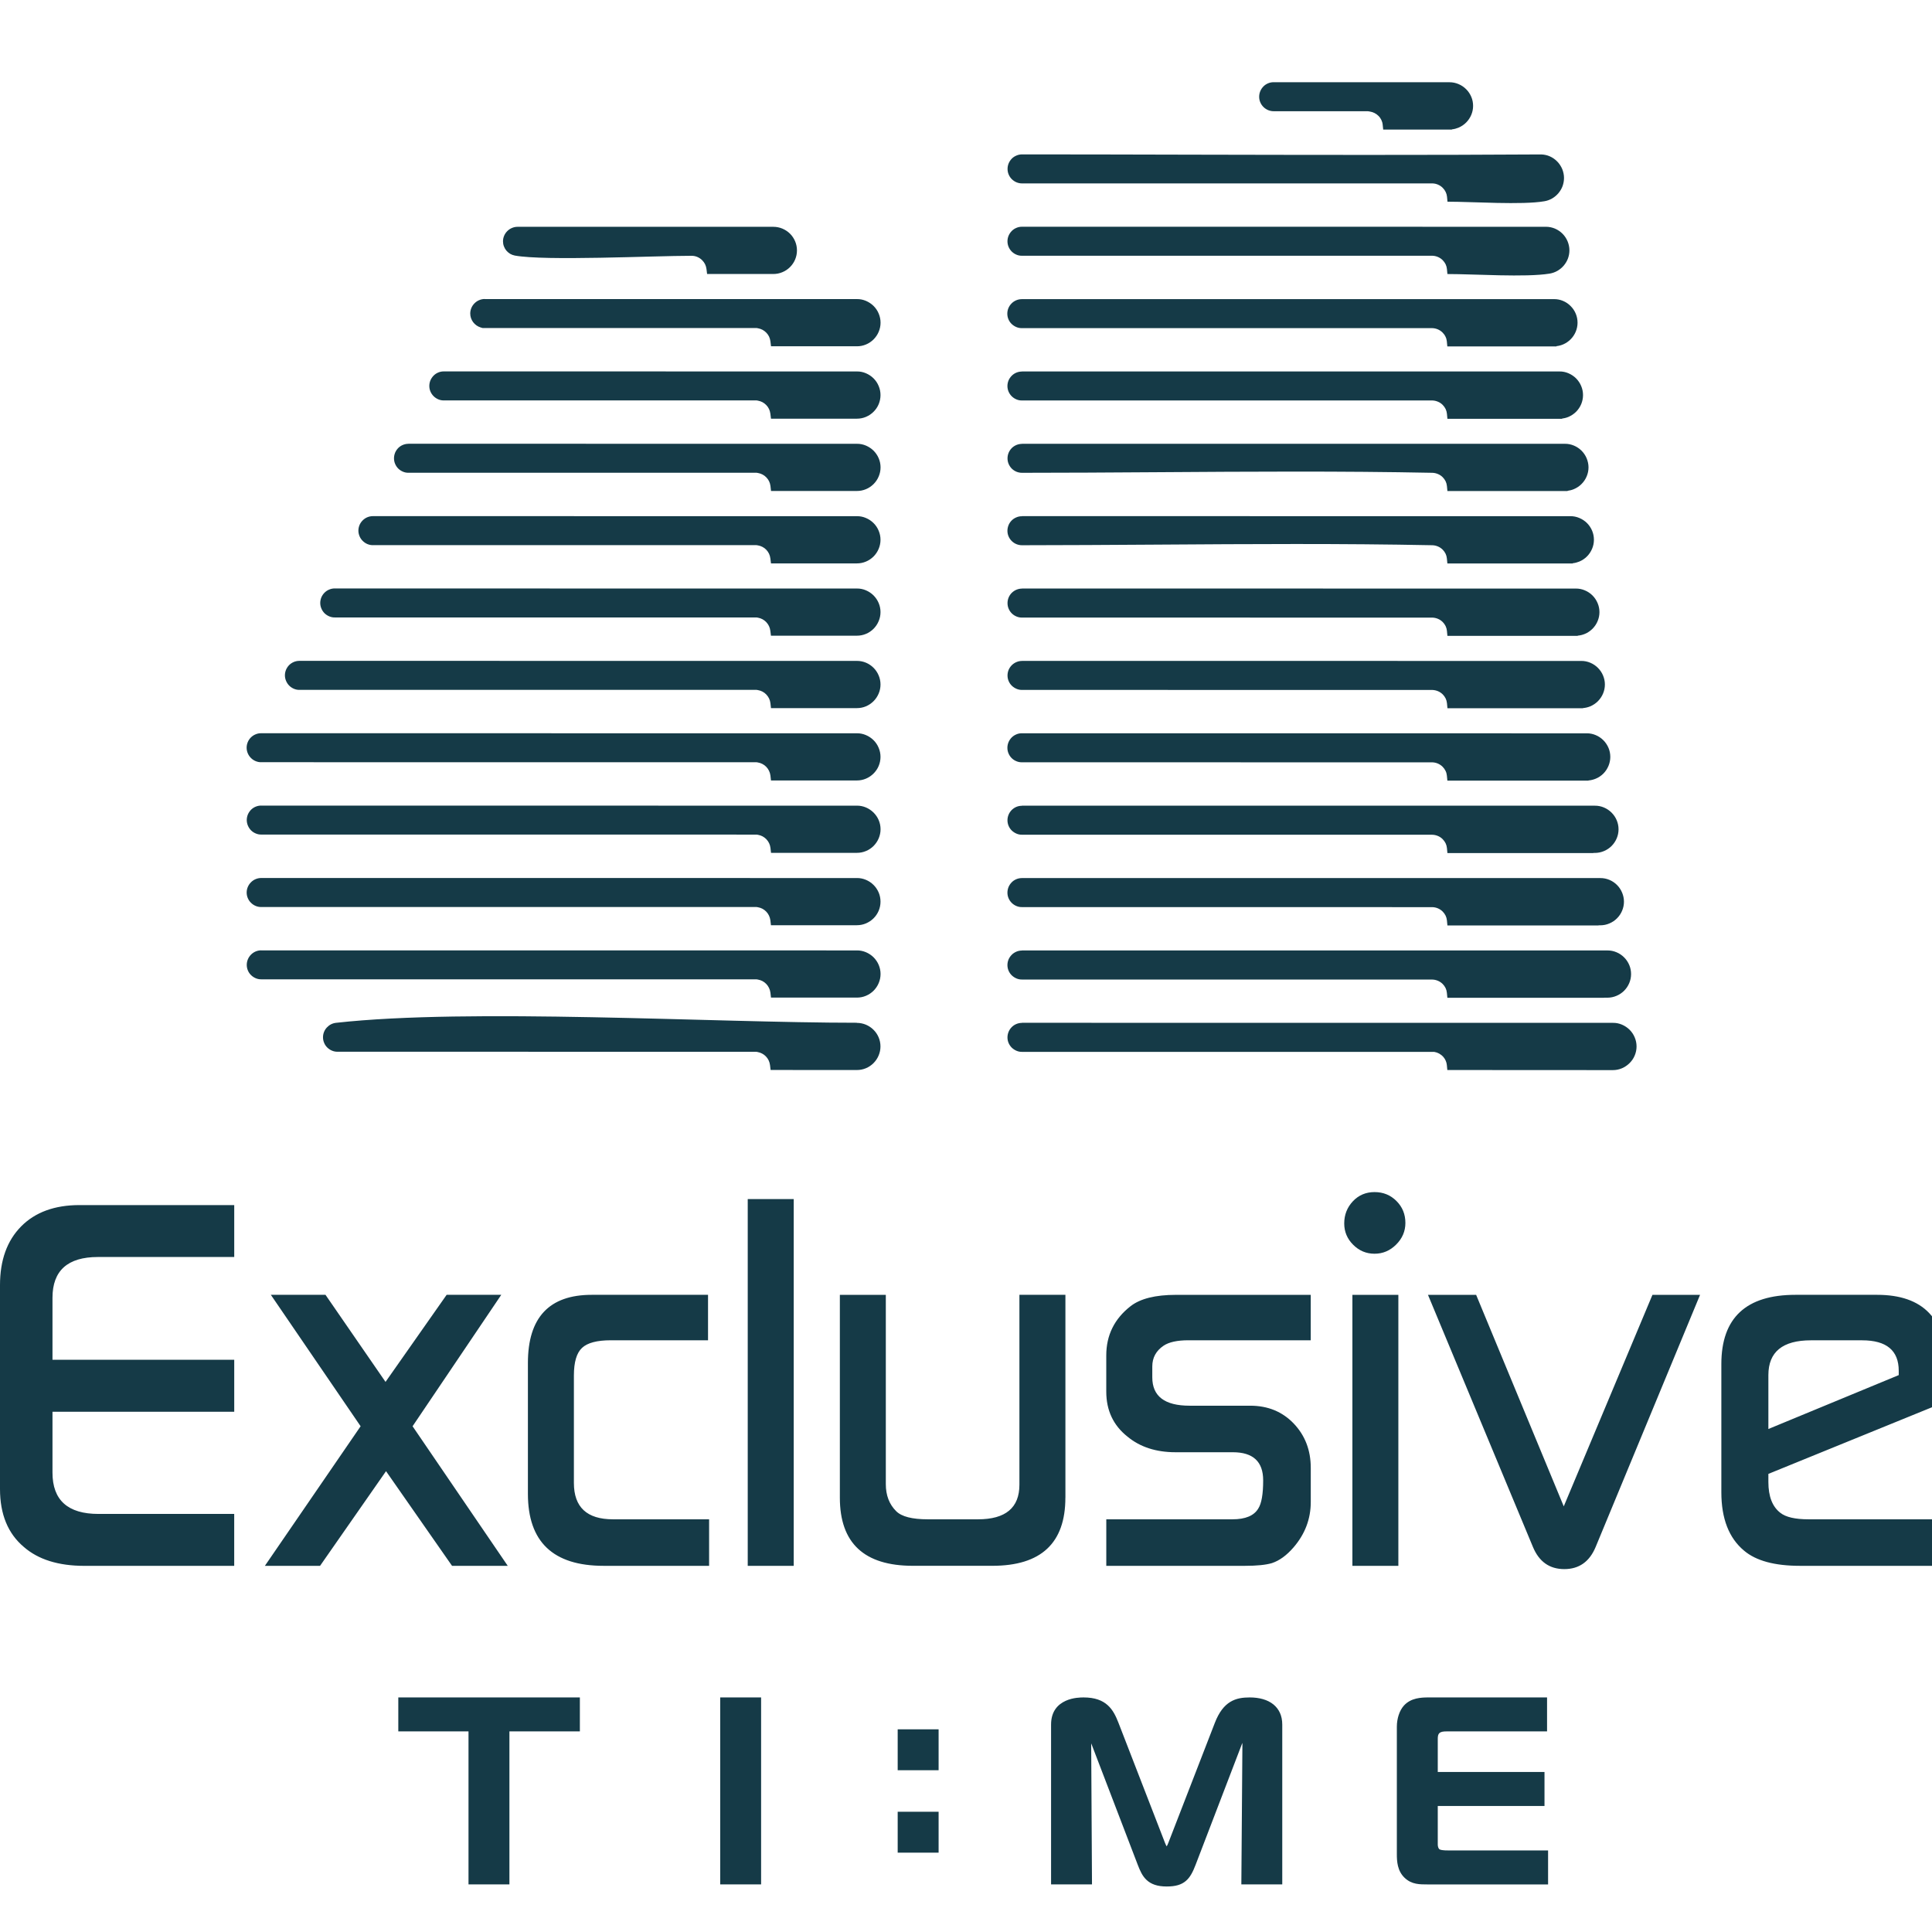 <?xml version="1.0" encoding="UTF-8"?>
<svg xmlns="http://www.w3.org/2000/svg" width="151" height="151" viewBox="0 0 151 151" fill="none">
  <g clip-path="url(#clip0)">
    <path fill-rule="evenodd" clip-rule="evenodd" d="M66.972 80.384C67.36 80.384 67.713 80.543 67.967 80.797C68.221 81.051 68.38 81.403 68.38 81.791C68.38 82.178 68.221 82.531 67.967 82.785C67.713 83.039 67.36 83.198 66.972 83.198H60.62C60.575 82.836 60.413 82.509 60.169 82.258C59.937 82.023 59.629 81.858 59.289 81.797V81.775L26.382 81.772C26.188 81.772 26.016 81.692 25.889 81.569C25.762 81.442 25.683 81.267 25.683 81.076C25.683 80.895 25.753 80.73 25.867 80.606C25.981 80.482 26.14 80.397 26.318 80.381H66.972V80.384ZM60.445 18.168H40.443C40.253 18.168 40.078 18.247 39.954 18.375C39.827 18.498 39.748 18.673 39.748 18.867C39.748 19.035 39.808 19.188 39.907 19.308C40.008 19.432 40.151 19.518 40.313 19.55L40.377 19.562H54.051C54.496 19.562 54.899 19.744 55.191 20.036C55.442 20.287 55.608 20.617 55.652 20.985H60.442C60.829 20.985 61.182 20.827 61.436 20.573C61.69 20.318 61.849 19.966 61.849 19.578C61.849 19.191 61.69 18.838 61.436 18.584C61.182 18.33 60.829 18.171 60.442 18.171L60.445 18.168ZM113.291 6.87H99.553C99.362 6.87 99.187 6.949 99.06 7.076C98.933 7.203 98.854 7.378 98.854 7.568C98.854 7.759 98.933 7.934 99.06 8.061C99.187 8.188 99.362 8.267 99.553 8.267H107.141V8.296C107.49 8.35 107.805 8.512 108.043 8.75C108.294 8.998 108.462 9.328 108.501 9.7H113.043V9.69H113.287C113.672 9.69 114.024 9.531 114.278 9.277C114.533 9.023 114.691 8.671 114.691 8.283C114.691 7.896 114.533 7.543 114.278 7.289C114.024 7.035 113.672 6.876 113.284 6.876L113.291 6.87ZM126.063 80.384L79.872 80.381C79.681 80.381 79.507 80.46 79.379 80.587C79.256 80.714 79.176 80.889 79.176 81.079C79.176 81.27 79.256 81.445 79.383 81.572C79.51 81.699 79.684 81.778 79.875 81.778L112.141 81.781C112.538 81.839 112.89 82.039 113.141 82.328C113.348 82.566 113.484 82.868 113.516 83.195C117.699 83.195 121.883 83.201 126.066 83.198C126.45 83.198 126.803 83.039 127.057 82.785C127.311 82.531 127.473 82.178 127.473 81.791C127.473 81.403 127.314 81.051 127.06 80.797C126.806 80.543 126.453 80.384 126.066 80.384H126.063ZM125.637 74.73L79.872 74.727C79.681 74.727 79.507 74.806 79.379 74.933C79.252 75.06 79.173 75.235 79.173 75.425C79.173 75.616 79.252 75.791 79.379 75.918C79.507 76.045 79.681 76.124 79.872 76.124L111.953 76.127C112.385 76.137 112.779 76.318 113.065 76.604C113.316 76.855 113.484 77.188 113.519 77.56H124.891V77.55H125.634C126.021 77.55 126.371 77.392 126.628 77.138C126.882 76.883 127.041 76.531 127.041 76.143C127.041 75.756 126.882 75.403 126.628 75.149C126.374 74.895 126.021 74.736 125.634 74.736L125.637 74.73ZM125.078 69.076L79.872 69.073C79.681 69.073 79.507 69.152 79.379 69.279C79.252 69.406 79.173 69.581 79.173 69.772C79.173 69.962 79.252 70.137 79.379 70.264C79.503 70.391 79.678 70.467 79.872 70.467L111.953 70.47C112.385 70.48 112.779 70.661 113.065 70.944C113.316 71.195 113.484 71.528 113.519 71.9H124.481V71.89H125.075C125.459 71.89 125.812 71.731 126.066 71.477C126.32 71.223 126.482 70.871 126.482 70.486C126.482 70.099 126.323 69.746 126.066 69.492C125.812 69.238 125.459 69.079 125.075 69.079L125.078 69.076ZM124.652 63.419L79.872 63.416C79.681 63.416 79.507 63.495 79.379 63.622C79.252 63.749 79.173 63.924 79.173 64.114C79.173 64.305 79.252 64.48 79.379 64.607C79.507 64.734 79.681 64.813 79.872 64.813L111.953 64.816C112.385 64.826 112.779 65.007 113.065 65.29C113.316 65.541 113.484 65.874 113.519 66.246H124.074V66.236H124.652C125.04 66.236 125.393 66.077 125.647 65.823C125.901 65.569 126.06 65.217 126.06 64.829C126.06 64.442 125.901 64.089 125.647 63.835C125.393 63.581 125.04 63.422 124.652 63.422V63.419ZM124.014 57.762L79.872 57.758C79.681 57.758 79.507 57.838 79.379 57.965C79.252 58.092 79.173 58.267 79.173 58.457C79.173 58.651 79.252 58.822 79.379 58.95C79.507 59.077 79.681 59.156 79.872 59.156L111.953 59.159C112.385 59.169 112.779 59.35 113.065 59.633C113.316 59.883 113.484 60.217 113.519 60.589H123.665V60.579H124.011C124.395 60.579 124.748 60.42 125.002 60.166C125.256 59.912 125.418 59.559 125.418 59.172C125.418 58.784 125.259 58.432 125.005 58.178C124.751 57.924 124.398 57.765 124.011 57.765L124.014 57.762ZM123.588 52.105L79.875 52.101C79.684 52.101 79.51 52.181 79.383 52.308C79.256 52.435 79.176 52.609 79.176 52.8C79.176 52.991 79.256 53.165 79.383 53.292C79.51 53.419 79.684 53.499 79.875 53.499L111.956 53.502C112.388 53.515 112.782 53.693 113.068 53.978C113.319 54.23 113.487 54.563 113.522 54.931H123.261V54.922H123.588C123.976 54.922 124.328 54.763 124.583 54.509C124.837 54.255 124.999 53.902 124.999 53.515C124.999 53.127 124.84 52.778 124.583 52.521C124.328 52.267 123.976 52.108 123.588 52.108V52.105ZM123.163 46.447L79.875 46.444C79.684 46.444 79.51 46.524 79.383 46.651C79.256 46.778 79.176 46.952 79.176 47.143C79.176 47.334 79.256 47.508 79.383 47.635C79.51 47.762 79.684 47.842 79.875 47.842L111.956 47.845C112.388 47.855 112.782 48.035 113.068 48.318C113.319 48.569 113.487 48.903 113.522 49.271H122.851V49.262H123.163C123.55 49.262 123.903 49.103 124.157 48.849C124.411 48.595 124.57 48.242 124.57 47.855C124.57 47.467 124.411 47.114 124.157 46.86C123.903 46.606 123.55 46.447 123.163 46.447V46.447ZM122.737 40.79H79.875C79.684 40.79 79.51 40.87 79.383 40.997C79.256 41.124 79.176 41.298 79.176 41.489C79.176 41.68 79.256 41.854 79.383 41.981C79.51 42.105 79.684 42.185 79.875 42.185C90.51 42.185 101.347 41.975 111.956 42.188C112.388 42.197 112.782 42.378 113.068 42.661C113.319 42.912 113.487 43.246 113.522 43.614H122.445V43.605H122.737C123.121 43.605 123.474 43.446 123.728 43.192C123.982 42.937 124.144 42.585 124.144 42.197C124.144 41.81 123.985 41.457 123.731 41.203C123.477 40.949 123.125 40.79 122.737 40.79V40.79ZM122.311 35.133H79.875C79.684 35.133 79.51 35.212 79.383 35.34C79.256 35.467 79.176 35.641 79.176 35.832C79.176 36.023 79.256 36.197 79.383 36.324C79.51 36.451 79.684 36.531 79.875 36.531C90.51 36.531 101.347 36.321 111.956 36.534C112.388 36.543 112.782 36.724 113.068 37.007C113.319 37.258 113.487 37.592 113.522 37.963H122.035V37.954H122.308C122.696 37.954 123.048 37.795 123.302 37.541C123.557 37.287 123.715 36.934 123.715 36.547C123.715 36.159 123.557 35.806 123.302 35.552C123.048 35.298 122.696 35.139 122.308 35.139L122.311 35.133ZM121.886 29.476H79.875C79.684 29.476 79.51 29.555 79.383 29.679C79.256 29.806 79.176 29.981 79.176 30.172C79.176 30.362 79.256 30.537 79.383 30.664C79.507 30.791 79.681 30.87 79.875 30.87H111.956C112.388 30.88 112.782 31.061 113.068 31.347C113.319 31.598 113.487 31.931 113.522 32.303H121.629V32.297L121.892 32.293C122.277 32.293 122.626 32.131 122.88 31.877C123.134 31.623 123.29 31.271 123.29 30.886C123.29 30.499 123.131 30.146 122.877 29.892C122.623 29.638 122.27 29.479 121.886 29.479V29.476ZM121.46 23.819H79.875C79.684 23.819 79.51 23.898 79.383 24.025C79.256 24.152 79.176 24.324 79.176 24.518C79.176 24.708 79.256 24.883 79.383 25.01C79.51 25.137 79.684 25.216 79.875 25.216H111.956C112.388 25.226 112.782 25.407 113.068 25.69C113.319 25.941 113.487 26.274 113.522 26.646H121.222V26.643L121.482 26.636C121.864 26.63 122.21 26.468 122.461 26.214C122.712 25.96 122.864 25.61 122.864 25.229C122.864 24.842 122.705 24.489 122.451 24.235C122.197 23.981 121.845 23.822 121.457 23.822L121.46 23.819ZM121.819 18.581C121.568 18.327 121.222 18.165 120.838 18.162H79.875C79.684 18.162 79.51 18.241 79.383 18.365C79.256 18.492 79.176 18.667 79.176 18.857C79.176 19.048 79.256 19.223 79.383 19.35C79.51 19.477 79.684 19.556 79.875 19.556H111.956C112.388 19.566 112.782 19.747 113.068 20.029C113.319 20.28 113.487 20.614 113.522 20.985H120.876L121.038 20.96C121.374 20.906 121.673 20.731 121.889 20.48C122.099 20.236 122.226 19.915 122.226 19.569C122.226 19.184 122.07 18.835 121.819 18.581V18.581ZM121.397 12.93C121.149 12.676 120.806 12.514 120.431 12.505C106.922 12.594 93.387 12.505 79.875 12.505C79.684 12.505 79.51 12.581 79.383 12.708C79.256 12.835 79.176 13.01 79.176 13.2C79.176 13.391 79.256 13.565 79.383 13.693C79.51 13.816 79.684 13.899 79.875 13.899H111.956C112.388 13.912 112.782 14.089 113.068 14.375C113.319 14.626 113.487 14.96 113.522 15.332H120.46L120.628 15.303C120.962 15.246 121.257 15.071 121.47 14.82C121.676 14.575 121.803 14.258 121.803 13.915C121.803 13.534 121.648 13.188 121.4 12.933L121.397 12.93ZM66.976 74.72L20.419 74.717C20.229 74.717 20.054 74.796 19.927 74.924C19.8 75.047 19.721 75.222 19.721 75.416C19.721 75.606 19.8 75.781 19.924 75.908C20.051 76.035 20.226 76.115 20.416 76.115L59.321 76.118V76.14C59.664 76.197 59.969 76.366 60.197 76.601C60.439 76.849 60.604 77.176 60.645 77.538H66.972C67.36 77.538 67.713 77.379 67.967 77.125C68.221 76.871 68.38 76.518 68.38 76.131C68.38 75.743 68.221 75.391 67.967 75.136C67.713 74.882 67.36 74.724 66.972 74.724L66.976 74.72ZM66.976 69.063L20.419 69.06C20.226 69.06 20.054 69.139 19.927 69.266C19.8 69.394 19.721 69.568 19.721 69.759C19.721 69.949 19.8 70.124 19.927 70.251C20.054 70.378 20.226 70.454 20.419 70.454H59.324V70.48C59.667 70.537 59.972 70.705 60.2 70.94C60.442 71.188 60.607 71.512 60.648 71.877H66.976C67.363 71.877 67.716 71.719 67.97 71.465C68.224 71.21 68.383 70.858 68.383 70.47C68.383 70.083 68.224 69.73 67.97 69.476C67.716 69.222 67.363 69.063 66.976 69.063V69.063ZM66.976 63.406L20.419 63.403C20.229 63.403 20.054 63.482 19.927 63.609C19.8 63.733 19.721 63.911 19.721 64.102C19.721 64.292 19.8 64.467 19.927 64.594C20.054 64.721 20.226 64.797 20.419 64.797L59.324 64.8V64.823C59.667 64.883 59.972 65.048 60.2 65.283C60.442 65.531 60.607 65.858 60.648 66.22H66.976C67.363 66.22 67.716 66.061 67.97 65.807C68.224 65.553 68.383 65.201 68.383 64.813C68.383 64.426 68.224 64.073 67.97 63.819C67.716 63.565 67.363 63.406 66.976 63.406V63.406ZM66.976 57.749L20.419 57.746C20.229 57.746 20.054 57.825 19.927 57.952C19.8 58.079 19.721 58.254 19.721 58.444C19.721 58.638 19.8 58.81 19.927 58.937C20.054 59.064 20.226 59.14 20.419 59.14L59.324 59.143V59.166C59.667 59.226 59.972 59.391 60.2 59.626C60.442 59.874 60.607 60.198 60.648 60.563H66.976C67.363 60.563 67.716 60.404 67.97 60.15C68.224 59.896 68.383 59.544 68.383 59.156C68.383 58.769 68.224 58.416 67.97 58.162C67.713 57.908 67.363 57.749 66.976 57.749V57.749ZM66.976 52.092L23.402 52.089C23.212 52.089 23.037 52.168 22.91 52.295C22.783 52.422 22.703 52.597 22.703 52.787C22.703 52.978 22.783 53.153 22.91 53.28C23.037 53.407 23.208 53.486 23.402 53.486H59.324V53.512C59.667 53.569 59.972 53.737 60.2 53.972C60.442 54.22 60.607 54.547 60.648 54.909H66.976C67.363 54.909 67.716 54.75 67.97 54.496C68.224 54.242 68.383 53.89 68.383 53.502C68.383 53.115 68.224 52.762 67.97 52.508C67.716 52.254 67.363 52.095 66.976 52.095V52.092ZM66.976 46.435L26.172 46.431C25.981 46.431 25.807 46.511 25.68 46.638C25.552 46.762 25.473 46.937 25.473 47.13C25.473 47.321 25.552 47.495 25.676 47.623C25.803 47.75 25.978 47.829 26.169 47.829H59.321V47.855C59.664 47.912 59.969 48.08 60.197 48.315C60.439 48.563 60.604 48.89 60.645 49.252H66.972C67.36 49.252 67.713 49.093 67.967 48.839C68.221 48.585 68.38 48.233 68.38 47.845C68.38 47.457 68.221 47.105 67.967 46.851C67.713 46.597 67.36 46.438 66.972 46.438L66.976 46.435ZM66.976 40.778L29.155 40.774C28.964 40.774 28.789 40.854 28.662 40.981C28.535 41.108 28.456 41.282 28.456 41.473C28.456 41.664 28.535 41.838 28.662 41.965C28.786 42.093 28.961 42.169 29.155 42.169H59.324V42.194C59.667 42.251 59.972 42.42 60.2 42.655C60.442 42.903 60.607 43.23 60.648 43.592H66.976C67.363 43.592 67.716 43.433 67.97 43.179C68.224 42.925 68.383 42.572 68.383 42.185C68.383 41.797 68.224 41.444 67.97 41.19C67.713 40.936 67.363 40.778 66.976 40.778V40.778ZM66.976 35.12L31.924 35.117C31.734 35.12 31.559 35.197 31.432 35.324C31.305 35.451 31.229 35.622 31.229 35.816C31.229 36.007 31.308 36.181 31.432 36.308C31.559 36.435 31.731 36.515 31.924 36.515H59.324V36.54C59.664 36.601 59.969 36.766 60.2 37.001C60.442 37.248 60.607 37.576 60.648 37.938H66.976C67.363 37.938 67.716 37.779 67.97 37.525C68.224 37.271 68.383 36.918 68.383 36.531C68.383 36.143 68.224 35.791 67.97 35.536C67.716 35.282 67.363 35.123 66.976 35.123V35.12ZM66.976 29.463H34.694C34.504 29.463 34.329 29.543 34.202 29.666C34.075 29.794 33.995 29.968 33.995 30.159C33.995 30.349 34.075 30.524 34.202 30.651C34.329 30.778 34.504 30.858 34.694 30.858H59.324V30.883C59.667 30.943 59.972 31.109 60.2 31.344C60.442 31.591 60.607 31.919 60.648 32.281H66.976C67.363 32.281 67.716 32.122 67.97 31.868C68.224 31.614 68.383 31.261 68.383 30.873C68.383 30.486 68.224 30.133 67.97 29.879C67.716 29.625 67.363 29.466 66.976 29.466V29.463ZM66.976 23.806H37.89C37.699 23.806 37.524 23.886 37.397 24.013C37.27 24.136 37.191 24.311 37.191 24.505C37.191 24.66 37.242 24.803 37.327 24.918C37.416 25.038 37.543 25.128 37.686 25.172L37.782 25.201H59.321V25.226C59.664 25.283 59.969 25.451 60.197 25.686C60.439 25.934 60.604 26.261 60.645 26.623H66.972C67.36 26.623 67.713 26.465 67.967 26.211C68.221 25.956 68.38 25.604 68.38 25.216C68.38 24.829 68.221 24.476 67.967 24.222C67.713 23.968 67.36 23.809 66.972 23.809L66.976 23.806Z" fill="#153A47"></path>
    <path d="M66.973 79.946C67.221 79.946 67.459 79.997 67.675 80.086C67.9 80.181 68.104 80.317 68.272 80.486C68.609 80.819 68.815 81.283 68.815 81.788C68.815 82.036 68.764 82.274 68.672 82.493C68.58 82.716 68.44 82.922 68.272 83.09C68.104 83.259 67.9 83.398 67.675 83.491C67.456 83.583 67.218 83.63 66.97 83.63L60.229 83.627L60.182 83.243C60.166 83.113 60.128 82.989 60.077 82.878C60.02 82.76 59.947 82.652 59.855 82.56C59.769 82.471 59.667 82.398 59.559 82.341C59.454 82.287 59.337 82.246 59.213 82.223L59.111 82.204L26.379 82.201C26.226 82.204 26.08 82.172 25.944 82.115C25.807 82.058 25.68 81.972 25.575 81.868C25.47 81.763 25.384 81.639 25.331 81.499C25.273 81.366 25.245 81.219 25.245 81.067C25.245 80.924 25.273 80.784 25.324 80.657C25.375 80.527 25.451 80.406 25.547 80.305C25.642 80.203 25.753 80.117 25.877 80.054C26.001 79.993 26.137 79.952 26.28 79.939C36.708 78.78 55.63 79.936 66.976 79.936L66.973 79.946ZM67.341 80.892C67.227 80.845 67.103 80.819 66.973 80.819L26.344 80.816L26.271 80.838C26.239 80.854 26.214 80.873 26.195 80.896C26.172 80.921 26.153 80.95 26.144 80.978C26.134 81.007 26.128 81.038 26.128 81.07C26.128 81.105 26.134 81.14 26.147 81.169C26.16 81.201 26.182 81.232 26.204 81.254C26.226 81.277 26.255 81.296 26.287 81.312C26.315 81.324 26.35 81.331 26.385 81.331L59.731 81.334V81.461C59.813 81.493 59.893 81.528 59.969 81.566C60.16 81.667 60.334 81.794 60.484 81.947C60.639 82.106 60.769 82.29 60.868 82.496C60.909 82.579 60.944 82.665 60.973 82.754H66.976C67.106 82.751 67.233 82.725 67.345 82.681C67.462 82.633 67.57 82.56 67.659 82.468C67.748 82.379 67.821 82.271 67.872 82.153C67.919 82.039 67.945 81.915 67.945 81.785C67.945 81.518 67.834 81.277 67.659 81.099C67.57 81.01 67.462 80.937 67.345 80.886L67.341 80.892ZM60.446 18.604H40.444C40.409 18.604 40.377 18.61 40.349 18.623C40.317 18.635 40.288 18.654 40.266 18.68L40.263 18.683C40.24 18.705 40.221 18.734 40.209 18.765C40.196 18.797 40.19 18.829 40.19 18.864C40.19 18.896 40.196 18.927 40.202 18.95C40.212 18.978 40.228 19.007 40.25 19.029C40.269 19.051 40.291 19.07 40.317 19.086C40.342 19.102 40.371 19.112 40.399 19.118L54.058 19.121C54.334 19.121 54.598 19.178 54.842 19.277C55.093 19.382 55.322 19.534 55.509 19.722C55.668 19.88 55.805 20.071 55.903 20.274C55.944 20.36 55.98 20.449 56.011 20.541H60.452C60.582 20.541 60.709 20.516 60.82 20.468C60.938 20.42 61.046 20.347 61.135 20.255C61.309 20.081 61.421 19.836 61.421 19.569C61.421 19.439 61.395 19.312 61.347 19.201C61.3 19.083 61.227 18.975 61.135 18.886C61.043 18.794 60.938 18.721 60.817 18.673C60.706 18.626 60.579 18.6 60.449 18.6L60.446 18.604ZM40.444 17.727H60.446C60.693 17.727 60.931 17.778 61.147 17.867C61.373 17.962 61.579 18.099 61.748 18.267C61.916 18.435 62.053 18.639 62.148 18.867C62.24 19.086 62.288 19.325 62.288 19.572C62.288 20.081 62.081 20.541 61.745 20.875C61.576 21.043 61.373 21.183 61.144 21.275C60.925 21.367 60.687 21.415 60.442 21.415H55.265L55.217 21.027C55.201 20.897 55.163 20.77 55.109 20.655C55.052 20.538 54.972 20.43 54.88 20.338C54.772 20.23 54.642 20.141 54.499 20.081C54.363 20.023 54.21 19.992 54.051 19.992C51.056 19.992 42.594 20.408 40.234 19.973C40.101 19.947 39.977 19.899 39.869 19.836C39.755 19.766 39.656 19.68 39.573 19.582L39.57 19.579C39.491 19.48 39.424 19.366 39.38 19.242C39.335 19.121 39.313 18.991 39.313 18.861C39.313 18.705 39.345 18.559 39.402 18.426C39.459 18.289 39.545 18.165 39.65 18.06C39.755 17.956 39.878 17.873 40.015 17.816C40.148 17.759 40.294 17.727 40.447 17.727H40.444ZM113.291 7.305H99.553C99.518 7.305 99.483 7.311 99.455 7.324C99.423 7.337 99.394 7.356 99.369 7.381C99.343 7.404 99.324 7.435 99.312 7.467C99.299 7.496 99.293 7.527 99.293 7.562C99.293 7.597 99.299 7.632 99.312 7.661C99.324 7.693 99.343 7.721 99.369 7.747C99.391 7.772 99.423 7.791 99.455 7.807C99.483 7.817 99.518 7.826 99.553 7.826H107.58V7.953C107.666 7.982 107.748 8.017 107.824 8.058C108.018 8.156 108.196 8.283 108.352 8.436C108.514 8.598 108.65 8.785 108.749 8.992C108.79 9.078 108.825 9.163 108.853 9.255H112.605V9.246H113.288C113.418 9.246 113.542 9.221 113.656 9.173C113.774 9.122 113.885 9.049 113.974 8.96C114.063 8.871 114.136 8.763 114.187 8.642C114.234 8.531 114.26 8.404 114.26 8.274C114.26 8.144 114.234 8.017 114.187 7.905C114.139 7.788 114.066 7.68 113.974 7.591C113.885 7.502 113.777 7.429 113.656 7.378C113.545 7.331 113.418 7.305 113.288 7.305H113.291ZM99.553 6.428H113.291C113.539 6.428 113.777 6.479 113.993 6.571C114.218 6.664 114.422 6.803 114.59 6.972C114.762 7.14 114.898 7.346 114.993 7.572C115.086 7.791 115.133 8.029 115.133 8.277C115.133 8.525 115.082 8.763 114.99 8.979C114.898 9.201 114.758 9.408 114.59 9.576C114.419 9.748 114.215 9.884 113.99 9.98C113.828 10.046 113.659 10.091 113.478 10.11V10.129H108.107L108.066 9.735C108.053 9.605 108.015 9.481 107.961 9.37C107.904 9.252 107.828 9.144 107.732 9.052C107.646 8.966 107.542 8.89 107.427 8.833C107.319 8.779 107.199 8.738 107.072 8.719L106.913 8.693H99.547C99.394 8.693 99.248 8.661 99.115 8.607C98.975 8.547 98.851 8.465 98.746 8.36C98.641 8.255 98.556 8.131 98.499 7.991C98.441 7.858 98.413 7.712 98.413 7.559C98.413 7.407 98.445 7.261 98.499 7.127C98.556 6.991 98.641 6.864 98.743 6.759C98.845 6.654 98.972 6.568 99.112 6.511C99.245 6.454 99.391 6.425 99.543 6.425L99.553 6.428ZM126.063 80.816L79.872 80.813C79.84 80.813 79.805 80.823 79.774 80.835C79.742 80.848 79.713 80.867 79.688 80.892C79.666 80.915 79.644 80.943 79.631 80.978C79.618 81.007 79.612 81.038 79.612 81.077C79.612 81.112 79.618 81.147 79.631 81.175C79.644 81.207 79.666 81.239 79.688 81.261C79.713 81.283 79.742 81.305 79.774 81.318C79.802 81.328 79.837 81.337 79.872 81.337C87.848 81.337 105.35 80.349 112.201 81.347C112.449 81.382 112.684 81.464 112.897 81.579C113.116 81.696 113.31 81.855 113.472 82.039C113.605 82.192 113.717 82.369 113.799 82.56C113.828 82.624 113.853 82.69 113.872 82.757L126.066 82.76C126.197 82.757 126.32 82.731 126.435 82.684C126.552 82.636 126.66 82.563 126.749 82.471C126.841 82.382 126.914 82.274 126.962 82.157C127.01 82.045 127.035 81.918 127.035 81.788C127.035 81.658 127.01 81.531 126.962 81.42C126.914 81.302 126.841 81.194 126.749 81.105C126.657 81.013 126.552 80.94 126.435 80.892C126.324 80.845 126.197 80.819 126.066 80.819L126.063 80.816ZM79.872 79.939L126.063 79.943C126.311 79.939 126.549 79.99 126.765 80.082C126.991 80.178 127.194 80.314 127.365 80.483C127.534 80.651 127.674 80.857 127.766 81.083C127.858 81.302 127.909 81.54 127.909 81.788C127.909 82.036 127.858 82.274 127.766 82.493C127.674 82.719 127.534 82.922 127.362 83.09C127.194 83.259 126.991 83.398 126.765 83.494C126.549 83.586 126.311 83.637 126.063 83.637L113.119 83.63L113.081 83.237C113.072 83.125 113.04 83.014 112.995 82.906C112.951 82.798 112.888 82.7 112.811 82.611C112.719 82.506 112.605 82.414 112.481 82.344C112.367 82.281 112.236 82.236 112.103 82.214L79.875 82.211C79.723 82.214 79.577 82.182 79.443 82.125C79.304 82.064 79.18 81.982 79.075 81.88C78.97 81.775 78.884 81.648 78.827 81.512C78.77 81.378 78.741 81.232 78.741 81.08C78.741 80.93 78.773 80.784 78.827 80.648C78.884 80.508 78.967 80.384 79.072 80.279C79.173 80.174 79.3 80.089 79.44 80.032C79.57 79.978 79.716 79.946 79.875 79.946L79.872 79.939ZM125.637 75.159L79.875 75.156C79.844 75.156 79.809 75.165 79.777 75.178C79.745 75.191 79.716 75.21 79.694 75.232L79.691 75.235C79.669 75.257 79.647 75.286 79.634 75.318C79.621 75.346 79.615 75.381 79.615 75.416C79.615 75.451 79.621 75.486 79.634 75.515C79.647 75.546 79.666 75.575 79.691 75.597C79.717 75.623 79.745 75.642 79.777 75.654C79.805 75.664 79.84 75.674 79.875 75.674L111.966 75.68C112.236 75.686 112.497 75.743 112.732 75.845C112.976 75.95 113.199 76.099 113.38 76.283C113.542 76.449 113.678 76.639 113.777 76.846C113.815 76.931 113.85 77.02 113.879 77.109H124.421V77.1H125.644C125.774 77.1 125.901 77.074 126.012 77.027C126.13 76.979 126.238 76.906 126.327 76.814C126.501 76.639 126.613 76.395 126.613 76.131C126.613 76.001 126.587 75.874 126.54 75.763C126.489 75.642 126.416 75.534 126.327 75.445C126.238 75.356 126.13 75.283 126.012 75.235C125.901 75.188 125.774 75.162 125.644 75.162L125.637 75.159ZM79.872 74.282L125.637 74.285C125.885 74.282 126.123 74.333 126.339 74.425C126.565 74.517 126.768 74.657 126.94 74.829C127.108 74.997 127.248 75.204 127.34 75.426C127.432 75.645 127.48 75.883 127.48 76.131C127.48 76.639 127.27 77.1 126.937 77.433C126.768 77.602 126.562 77.741 126.336 77.834C126.117 77.926 125.879 77.977 125.634 77.977H125.368V77.986H113.123L113.084 77.592C113.072 77.462 113.037 77.335 112.983 77.224C112.922 77.103 112.846 76.995 112.757 76.906C112.649 76.801 112.522 76.712 112.382 76.655C112.246 76.598 112.097 76.563 111.944 76.56L79.872 76.557C79.72 76.56 79.574 76.528 79.44 76.471C79.3 76.41 79.177 76.328 79.072 76.226C78.967 76.121 78.881 75.998 78.824 75.858C78.767 75.724 78.738 75.578 78.738 75.426C78.738 75.273 78.77 75.127 78.824 74.994C78.881 74.857 78.967 74.733 79.069 74.629C79.17 74.524 79.297 74.441 79.434 74.381C79.564 74.324 79.713 74.292 79.869 74.292L79.872 74.282ZM125.078 69.502L79.872 69.499C79.84 69.499 79.805 69.505 79.774 69.521C79.742 69.534 79.713 69.553 79.691 69.578C79.666 69.6 79.647 69.632 79.634 69.664C79.621 69.692 79.615 69.727 79.615 69.762C79.615 69.797 79.621 69.832 79.634 69.861C79.647 69.893 79.666 69.921 79.691 69.943L79.694 69.947C79.716 69.969 79.745 69.988 79.774 70.001C79.802 70.013 79.837 70.02 79.872 70.02L111.963 70.026C112.233 70.032 112.49 70.09 112.726 70.191C112.967 70.296 113.189 70.445 113.373 70.626C113.539 70.788 113.672 70.979 113.774 71.189C113.812 71.274 113.847 71.363 113.875 71.452H124.027V71.443H125.078C125.209 71.443 125.333 71.417 125.447 71.37C125.564 71.322 125.672 71.249 125.761 71.157C125.85 71.068 125.927 70.96 125.974 70.839C126.022 70.728 126.047 70.601 126.047 70.471C126.047 70.34 126.022 70.213 125.974 70.102C125.927 69.985 125.85 69.877 125.761 69.785C125.587 69.61 125.345 69.499 125.078 69.499V69.502ZM79.872 68.625L125.078 68.628C125.587 68.625 126.047 68.835 126.381 69.168C126.549 69.337 126.689 69.543 126.781 69.769C126.873 69.988 126.924 70.226 126.924 70.474C126.924 70.722 126.873 70.96 126.781 71.176C126.689 71.401 126.549 71.605 126.381 71.773C126.212 71.945 126.009 72.081 125.78 72.176C125.564 72.269 125.326 72.319 125.078 72.319H124.942V72.329H113.126L113.088 71.935C113.075 71.805 113.04 71.678 112.986 71.567C112.929 71.449 112.849 71.338 112.757 71.246C112.652 71.141 112.525 71.055 112.386 70.995C112.249 70.938 112.1 70.903 111.944 70.9L79.872 70.896C79.72 70.9 79.574 70.868 79.437 70.811C79.3 70.753 79.173 70.668 79.069 70.563C78.964 70.458 78.881 70.334 78.824 70.198C78.767 70.064 78.738 69.918 78.738 69.766C78.738 69.613 78.77 69.467 78.824 69.33C78.881 69.194 78.967 69.067 79.069 68.962C79.17 68.857 79.297 68.771 79.437 68.714C79.567 68.66 79.713 68.628 79.869 68.628L79.872 68.625ZM124.653 63.845L79.875 63.842C79.844 63.842 79.809 63.851 79.777 63.864C79.745 63.877 79.713 63.896 79.691 63.921C79.666 63.946 79.647 63.978 79.634 64.007C79.621 64.035 79.615 64.07 79.615 64.105C79.615 64.14 79.621 64.175 79.634 64.204C79.647 64.235 79.666 64.264 79.691 64.289C79.713 64.315 79.745 64.334 79.777 64.347C79.805 64.356 79.84 64.366 79.875 64.366L111.966 64.369C112.236 64.375 112.497 64.432 112.729 64.534C112.97 64.639 113.192 64.788 113.377 64.972C113.542 65.134 113.675 65.325 113.777 65.535C113.815 65.62 113.85 65.709 113.879 65.798H123.62V65.789H124.656C124.786 65.789 124.913 65.763 125.024 65.716C125.142 65.668 125.25 65.595 125.339 65.503C125.428 65.414 125.504 65.306 125.552 65.188C125.599 65.077 125.625 64.95 125.625 64.82C125.625 64.69 125.599 64.563 125.552 64.451C125.501 64.334 125.431 64.223 125.342 64.137C125.253 64.048 125.145 63.975 125.024 63.924C124.913 63.877 124.786 63.851 124.656 63.851L124.653 63.845ZM79.872 62.968L124.653 62.971C124.901 62.968 125.139 63.019 125.358 63.111C125.58 63.203 125.787 63.343 125.955 63.511C126.127 63.683 126.266 63.886 126.359 64.112C126.451 64.331 126.501 64.569 126.501 64.817C126.501 65.064 126.451 65.303 126.359 65.519C126.266 65.744 126.127 65.948 125.958 66.119C125.79 66.287 125.587 66.424 125.358 66.519C125.139 66.611 124.901 66.662 124.653 66.662H124.535V66.672H113.126L113.088 66.278C113.075 66.148 113.04 66.021 112.986 65.909C112.929 65.792 112.849 65.684 112.757 65.589C112.652 65.484 112.525 65.395 112.386 65.338C112.249 65.281 112.1 65.246 111.947 65.242L79.875 65.239C79.723 65.242 79.577 65.211 79.443 65.153C79.304 65.093 79.18 65.01 79.075 64.909C78.97 64.807 78.884 64.68 78.827 64.54C78.77 64.407 78.741 64.258 78.741 64.108C78.741 63.956 78.773 63.81 78.827 63.676C78.884 63.537 78.97 63.413 79.072 63.308C79.177 63.206 79.3 63.12 79.437 63.063C79.567 63.009 79.713 62.978 79.872 62.978V62.968ZM124.014 58.188L79.872 58.184C79.837 58.188 79.802 58.194 79.774 58.207C79.742 58.219 79.713 58.238 79.691 58.264C79.669 58.286 79.647 58.318 79.634 58.35C79.621 58.378 79.615 58.413 79.615 58.448C79.615 58.483 79.621 58.518 79.634 58.547C79.647 58.578 79.666 58.607 79.691 58.629C79.717 58.654 79.748 58.674 79.777 58.686C79.805 58.699 79.84 58.705 79.875 58.705L111.966 58.709C112.236 58.715 112.494 58.772 112.729 58.874C112.97 58.978 113.192 59.128 113.377 59.309C113.539 59.471 113.675 59.661 113.777 59.871C113.818 59.957 113.853 60.046 113.882 60.135H123.189V60.125H124.021C124.151 60.125 124.275 60.1 124.389 60.052C124.507 60.005 124.615 59.931 124.704 59.839C124.793 59.75 124.866 59.639 124.916 59.522C124.964 59.41 124.99 59.287 124.99 59.156C124.99 59.026 124.964 58.899 124.916 58.788C124.866 58.667 124.793 58.559 124.704 58.47C124.615 58.381 124.507 58.308 124.386 58.258C124.275 58.21 124.148 58.184 124.018 58.184L124.014 58.188ZM79.872 57.311L124.014 57.314C124.262 57.311 124.5 57.362 124.716 57.454C124.942 57.546 125.145 57.686 125.314 57.854C125.485 58.026 125.622 58.229 125.717 58.454C125.809 58.674 125.857 58.912 125.857 59.16C125.857 59.404 125.806 59.642 125.714 59.862C125.618 60.09 125.482 60.294 125.314 60.462C125.145 60.63 124.942 60.77 124.713 60.862C124.535 60.935 124.345 60.983 124.148 60.999V61.011H113.123L113.084 60.617C113.072 60.49 113.037 60.363 112.98 60.249C112.922 60.132 112.846 60.024 112.751 59.928C112.646 59.823 112.519 59.738 112.379 59.677C112.243 59.62 112.093 59.585 111.938 59.582L79.866 59.579C79.713 59.582 79.567 59.55 79.434 59.493C79.294 59.436 79.167 59.35 79.065 59.248C78.961 59.144 78.878 59.017 78.821 58.88C78.764 58.747 78.735 58.597 78.735 58.445C78.735 58.292 78.767 58.146 78.821 58.013C78.878 57.876 78.964 57.749 79.065 57.644C79.17 57.54 79.294 57.454 79.434 57.397C79.567 57.34 79.713 57.308 79.866 57.311H79.872ZM123.586 52.531L79.872 52.527C79.84 52.527 79.805 52.534 79.774 52.55C79.742 52.562 79.713 52.581 79.691 52.607C79.666 52.632 79.647 52.661 79.634 52.693C79.621 52.721 79.615 52.756 79.615 52.791C79.615 52.826 79.621 52.861 79.634 52.889C79.647 52.921 79.666 52.95 79.691 52.975C79.713 53.001 79.745 53.02 79.777 53.032C79.805 53.042 79.84 53.051 79.875 53.051L111.966 53.055C112.236 53.061 112.497 53.121 112.729 53.22C112.973 53.325 113.192 53.474 113.377 53.655C113.539 53.82 113.675 54.011 113.774 54.217C113.812 54.303 113.847 54.392 113.875 54.481H122.801V54.471H123.589C123.719 54.471 123.846 54.446 123.957 54.398C124.075 54.347 124.183 54.278 124.272 54.188C124.364 54.096 124.437 53.992 124.484 53.871C124.532 53.76 124.558 53.633 124.558 53.502C124.558 53.372 124.532 53.245 124.484 53.134C124.434 53.017 124.361 52.908 124.272 52.819C124.183 52.727 124.075 52.657 123.954 52.607C123.843 52.559 123.716 52.534 123.586 52.534V52.531ZM79.869 51.654L123.586 51.657C123.833 51.654 124.072 51.705 124.291 51.797C124.513 51.889 124.72 52.029 124.888 52.197C125.059 52.368 125.199 52.572 125.291 52.797C125.383 53.017 125.434 53.252 125.434 53.499C125.434 53.747 125.383 53.985 125.291 54.204C125.199 54.427 125.059 54.63 124.891 54.802C124.72 54.973 124.516 55.11 124.294 55.205C124.116 55.278 123.922 55.326 123.722 55.342V55.354H113.129L113.091 54.96C113.078 54.83 113.043 54.703 112.989 54.592C112.929 54.471 112.853 54.363 112.764 54.274C112.656 54.169 112.529 54.081 112.392 54.023C112.255 53.966 112.103 53.931 111.95 53.925L79.879 53.922C79.726 53.925 79.58 53.893 79.447 53.836C79.307 53.776 79.183 53.693 79.078 53.591C78.973 53.487 78.888 53.363 78.83 53.223C78.773 53.09 78.745 52.943 78.745 52.791C78.745 52.639 78.776 52.492 78.83 52.359C78.888 52.222 78.973 52.095 79.078 51.99C79.18 51.889 79.304 51.803 79.443 51.746C79.577 51.689 79.723 51.657 79.879 51.657L79.869 51.654ZM123.16 46.873L79.872 46.87C79.84 46.87 79.805 46.877 79.774 46.892C79.742 46.905 79.713 46.924 79.691 46.95C79.666 46.975 79.647 47.007 79.634 47.035C79.621 47.064 79.615 47.099 79.615 47.134C79.615 47.169 79.621 47.204 79.634 47.232C79.647 47.261 79.666 47.293 79.691 47.315C79.717 47.34 79.745 47.359 79.777 47.372C79.805 47.385 79.84 47.391 79.875 47.391L111.966 47.394C112.236 47.401 112.497 47.458 112.732 47.559C112.976 47.664 113.199 47.813 113.38 47.998C113.542 48.163 113.678 48.353 113.777 48.56C113.815 48.646 113.85 48.735 113.879 48.824H122.398V48.814H123.166C123.297 48.814 123.424 48.789 123.535 48.741C123.655 48.69 123.763 48.617 123.849 48.531C123.938 48.439 124.014 48.331 124.062 48.214C124.11 48.103 124.135 47.975 124.135 47.845C124.135 47.715 124.11 47.588 124.062 47.477C124.014 47.359 123.941 47.251 123.849 47.162C123.757 47.07 123.652 46.997 123.535 46.95C123.42 46.902 123.297 46.877 123.163 46.877L123.16 46.873ZM79.869 45.997L123.16 46C123.408 45.997 123.646 46.047 123.865 46.14C124.094 46.235 124.297 46.371 124.465 46.54C124.634 46.708 124.77 46.911 124.866 47.14C124.958 47.356 125.009 47.594 125.009 47.842C125.009 48.09 124.958 48.328 124.866 48.544C124.774 48.77 124.634 48.973 124.465 49.144C124.294 49.313 124.091 49.453 123.865 49.545C123.69 49.618 123.503 49.665 123.309 49.681V49.697H113.126L113.088 49.303C113.075 49.173 113.04 49.046 112.986 48.935C112.926 48.814 112.849 48.706 112.76 48.617C112.652 48.512 112.525 48.423 112.386 48.366C112.249 48.309 112.1 48.274 111.947 48.271L79.875 48.268C79.723 48.271 79.577 48.239 79.443 48.182C79.304 48.125 79.177 48.039 79.075 47.937C78.97 47.833 78.888 47.709 78.83 47.569C78.773 47.436 78.745 47.286 78.745 47.137C78.745 46.984 78.776 46.838 78.83 46.705C78.888 46.565 78.973 46.438 79.075 46.337C79.18 46.235 79.304 46.149 79.44 46.092C79.574 46.035 79.72 46.003 79.875 46.003L79.869 45.997ZM122.731 41.216L79.869 41.213C79.834 41.216 79.799 41.222 79.771 41.235C79.739 41.248 79.71 41.267 79.688 41.292C79.663 41.318 79.644 41.35 79.631 41.378C79.618 41.407 79.612 41.442 79.612 41.477C79.612 41.512 79.618 41.547 79.631 41.575C79.644 41.607 79.666 41.639 79.688 41.661C79.71 41.683 79.742 41.702 79.774 41.718C79.802 41.731 79.837 41.737 79.869 41.737C83.662 41.737 87.076 41.715 90.497 41.693C97.666 41.645 104.867 41.6 111.96 41.74C112.23 41.747 112.49 41.804 112.726 41.906C112.97 42.01 113.192 42.16 113.373 42.344C113.535 42.509 113.672 42.7 113.771 42.906C113.809 42.992 113.844 43.081 113.872 43.17H121.959V43.16H122.734C122.865 43.16 122.988 43.135 123.103 43.087C123.22 43.039 123.328 42.966 123.417 42.874C123.509 42.782 123.582 42.677 123.63 42.557C123.678 42.446 123.703 42.318 123.703 42.188C123.703 42.058 123.678 41.931 123.63 41.82C123.579 41.702 123.509 41.594 123.42 41.502C123.328 41.413 123.22 41.34 123.103 41.289C122.992 41.242 122.865 41.216 122.734 41.216H122.731ZM79.869 40.34L122.731 40.343C122.979 40.34 123.217 40.39 123.436 40.483C123.662 40.578 123.868 40.714 124.037 40.883C124.205 41.054 124.345 41.258 124.437 41.483C124.529 41.702 124.577 41.94 124.577 42.188C124.577 42.436 124.526 42.674 124.434 42.89C124.338 43.119 124.202 43.322 124.033 43.49C123.865 43.659 123.662 43.795 123.433 43.891C123.271 43.957 123.1 44.002 122.919 44.021L122.922 44.04H113.123L113.084 43.646C113.072 43.516 113.037 43.389 112.983 43.278C112.922 43.157 112.846 43.049 112.757 42.96C112.649 42.855 112.522 42.766 112.382 42.709C112.246 42.652 112.097 42.617 111.944 42.614C104.858 42.471 97.666 42.519 90.504 42.566C86.816 42.588 83.131 42.614 79.872 42.614C79.72 42.614 79.574 42.582 79.44 42.528C79.304 42.471 79.177 42.388 79.072 42.283C78.967 42.179 78.881 42.052 78.824 41.915C78.767 41.782 78.738 41.636 78.738 41.483C78.738 41.331 78.77 41.184 78.824 41.048C78.881 40.908 78.967 40.781 79.069 40.679C79.173 40.575 79.297 40.492 79.437 40.435C79.57 40.378 79.717 40.346 79.869 40.349V40.34ZM122.305 35.559L79.872 35.556C79.84 35.556 79.805 35.562 79.771 35.578C79.739 35.591 79.71 35.61 79.688 35.632C79.663 35.661 79.64 35.689 79.628 35.721C79.615 35.75 79.609 35.785 79.609 35.819C79.609 35.855 79.615 35.889 79.628 35.918C79.64 35.95 79.659 35.978 79.685 36.001C79.71 36.026 79.742 36.045 79.771 36.058C79.799 36.071 79.834 36.077 79.869 36.077C83.655 36.077 87.073 36.055 90.491 36.032C97.663 35.985 104.864 35.94 111.96 36.08C112.23 36.086 112.49 36.144 112.722 36.245C112.964 36.35 113.186 36.499 113.37 36.68C113.535 36.846 113.672 37.036 113.771 37.242C113.809 37.328 113.844 37.417 113.872 37.506H121.549V37.497H122.305C122.436 37.497 122.563 37.471 122.674 37.424C122.791 37.376 122.899 37.3 122.992 37.211C123.081 37.122 123.154 37.014 123.204 36.893C123.252 36.782 123.277 36.655 123.277 36.525C123.277 36.394 123.252 36.271 123.204 36.156C123.154 36.035 123.081 35.928 122.992 35.839C122.899 35.75 122.791 35.677 122.674 35.626C122.563 35.578 122.436 35.553 122.305 35.553V35.559ZM79.869 34.686H122.305C122.553 34.682 122.791 34.733 123.011 34.825C123.236 34.917 123.439 35.057 123.611 35.225C123.779 35.397 123.919 35.6 124.011 35.826C124.1 36.045 124.154 36.283 124.154 36.528C124.154 36.776 124.103 37.014 124.011 37.23C123.919 37.455 123.779 37.659 123.611 37.827C123.443 37.998 123.236 38.135 123.011 38.23C122.855 38.297 122.687 38.338 122.515 38.361L122.518 38.38H113.126L113.088 37.986C113.075 37.856 113.04 37.728 112.986 37.617C112.926 37.497 112.849 37.389 112.76 37.3C112.656 37.195 112.529 37.109 112.386 37.049C112.249 36.992 112.1 36.957 111.947 36.953C104.858 36.811 97.663 36.858 90.5 36.906C86.813 36.931 83.138 36.953 79.875 36.953C79.723 36.953 79.577 36.922 79.443 36.868C79.304 36.811 79.177 36.725 79.075 36.623C78.97 36.518 78.888 36.391 78.83 36.255C78.773 36.121 78.745 35.975 78.745 35.823C78.745 35.67 78.776 35.524 78.83 35.391C78.888 35.251 78.973 35.127 79.075 35.022C79.18 34.917 79.307 34.835 79.443 34.778C79.574 34.724 79.723 34.692 79.875 34.692L79.869 34.686ZM121.88 29.905L79.872 29.902C79.837 29.902 79.802 29.908 79.771 29.921C79.742 29.934 79.713 29.953 79.688 29.978C79.663 30 79.644 30.032 79.631 30.064C79.618 30.093 79.612 30.127 79.612 30.162C79.612 30.197 79.618 30.232 79.631 30.261C79.644 30.293 79.663 30.321 79.688 30.343L79.691 30.347C79.713 30.369 79.742 30.388 79.774 30.401C79.802 30.413 79.837 30.42 79.872 30.42L111.963 30.423C112.233 30.429 112.49 30.486 112.726 30.588C112.967 30.693 113.189 30.842 113.373 31.026C113.539 31.192 113.675 31.382 113.774 31.589C113.812 31.674 113.847 31.763 113.875 31.855H121.162L121.886 31.849C122.013 31.849 122.137 31.82 122.255 31.773C122.372 31.725 122.48 31.652 122.569 31.56C122.658 31.471 122.731 31.363 122.779 31.245C122.826 31.131 122.852 31.007 122.852 30.877C122.852 30.747 122.826 30.62 122.779 30.509C122.728 30.391 122.658 30.283 122.569 30.194C122.477 30.102 122.369 30.029 122.251 29.981C122.14 29.934 122.013 29.908 121.883 29.908L121.88 29.905ZM79.869 29.032H121.88C122.128 29.028 122.366 29.079 122.582 29.171C122.807 29.267 123.011 29.403 123.182 29.572C123.35 29.743 123.49 29.946 123.582 30.172C123.674 30.391 123.725 30.629 123.725 30.877C123.725 31.125 123.674 31.363 123.586 31.579C123.493 31.805 123.354 32.008 123.189 32.176C123.02 32.345 122.817 32.484 122.595 32.58C122.439 32.646 122.271 32.691 122.093 32.71V32.732H113.126L113.088 32.335C113.075 32.205 113.04 32.081 112.986 31.967C112.926 31.846 112.849 31.738 112.757 31.646C112.652 31.541 112.525 31.452 112.382 31.395C112.246 31.338 112.097 31.303 111.941 31.299H79.869C79.717 31.303 79.57 31.271 79.437 31.214C79.3 31.157 79.173 31.071 79.069 30.966C78.964 30.861 78.881 30.737 78.824 30.601C78.767 30.467 78.738 30.321 78.738 30.169C78.738 30.016 78.77 29.87 78.824 29.737C78.881 29.6 78.967 29.476 79.069 29.372C79.173 29.267 79.297 29.181 79.437 29.124C79.57 29.07 79.717 29.038 79.869 29.038V29.032ZM121.454 24.251L79.872 24.248C79.84 24.248 79.805 24.258 79.771 24.27C79.739 24.283 79.71 24.302 79.688 24.324L79.685 24.327C79.662 24.35 79.64 24.378 79.628 24.41C79.615 24.439 79.609 24.474 79.609 24.508C79.609 24.543 79.615 24.578 79.628 24.607C79.64 24.639 79.659 24.667 79.685 24.693C79.707 24.718 79.739 24.737 79.771 24.75C79.799 24.759 79.834 24.769 79.869 24.769L111.96 24.772C112.23 24.778 112.487 24.836 112.722 24.937C112.964 25.042 113.186 25.191 113.37 25.372C113.532 25.531 113.666 25.722 113.767 25.935C113.809 26.02 113.844 26.106 113.872 26.198C116.397 26.198 118.948 26.24 121.47 26.192C121.597 26.189 121.721 26.163 121.832 26.113C121.95 26.058 122.058 25.985 122.143 25.9C122.232 25.811 122.302 25.703 122.35 25.585C122.394 25.474 122.42 25.35 122.42 25.22C122.42 25.09 122.394 24.963 122.347 24.852C122.299 24.734 122.226 24.626 122.134 24.537C122.045 24.445 121.937 24.375 121.819 24.324C121.708 24.277 121.581 24.251 121.451 24.251H121.454ZM79.869 23.378H121.454C121.702 23.375 121.94 23.425 122.159 23.517C122.385 23.61 122.588 23.749 122.757 23.921C122.925 24.089 123.065 24.292 123.157 24.518C123.249 24.737 123.297 24.975 123.297 25.223C123.297 25.468 123.246 25.703 123.157 25.919C123.065 26.141 122.931 26.344 122.763 26.513C122.595 26.684 122.394 26.821 122.175 26.916C122.01 26.986 121.835 27.034 121.651 27.053V27.075H113.119L113.081 26.681C113.069 26.554 113.034 26.427 112.976 26.313C112.922 26.195 112.843 26.087 112.748 25.992C112.643 25.887 112.516 25.801 112.376 25.741C112.24 25.684 112.09 25.649 111.935 25.646H79.863C79.71 25.649 79.564 25.617 79.431 25.56C79.291 25.5 79.167 25.417 79.062 25.315C78.957 25.214 78.872 25.087 78.814 24.947C78.757 24.813 78.729 24.664 78.729 24.515C78.729 24.362 78.76 24.216 78.814 24.083C78.872 23.946 78.954 23.822 79.059 23.718C79.161 23.613 79.288 23.527 79.424 23.47C79.558 23.413 79.704 23.381 79.859 23.381L79.869 23.378ZM121.505 18.886C121.416 18.797 121.311 18.724 121.194 18.673C121.083 18.626 120.959 18.597 120.835 18.594L79.872 18.597C79.837 18.597 79.805 18.604 79.777 18.616C79.745 18.629 79.713 18.648 79.691 18.673C79.666 18.696 79.647 18.727 79.634 18.759C79.621 18.788 79.615 18.823 79.615 18.858C79.615 18.893 79.621 18.927 79.634 18.956C79.647 18.988 79.666 19.017 79.691 19.039C79.717 19.064 79.748 19.083 79.777 19.096C79.805 19.109 79.84 19.115 79.875 19.115L111.966 19.118C112.236 19.125 112.497 19.185 112.729 19.283C112.97 19.388 113.192 19.537 113.377 19.718C113.542 19.88 113.675 20.071 113.777 20.281C113.815 20.366 113.85 20.455 113.879 20.544H120.854L120.971 20.525C121.083 20.509 121.191 20.468 121.292 20.414C121.394 20.36 121.483 20.284 121.559 20.195C121.632 20.109 121.692 20.008 121.731 19.899C121.769 19.795 121.791 19.683 121.791 19.566C121.791 19.436 121.765 19.309 121.721 19.198C121.673 19.08 121.6 18.972 121.511 18.883L121.505 18.886ZM121.537 17.87C121.759 17.965 121.959 18.102 122.128 18.273C122.296 18.442 122.429 18.645 122.521 18.867C122.61 19.086 122.661 19.321 122.661 19.566C122.661 19.788 122.62 20.004 122.547 20.201C122.471 20.408 122.356 20.595 122.217 20.76C122.074 20.925 121.905 21.065 121.715 21.173C121.53 21.278 121.324 21.351 121.105 21.386C119.231 21.691 115.257 21.418 113.126 21.418L113.088 21.024C113.075 20.894 113.04 20.767 112.986 20.655C112.929 20.538 112.849 20.427 112.757 20.335C112.652 20.23 112.525 20.144 112.386 20.084C112.249 20.027 112.1 19.992 111.944 19.988H79.872C79.72 19.992 79.574 19.96 79.44 19.903C79.3 19.846 79.177 19.76 79.072 19.658C78.967 19.553 78.884 19.426 78.827 19.29C78.77 19.156 78.741 19.007 78.741 18.858C78.741 18.705 78.773 18.559 78.827 18.426C78.884 18.289 78.97 18.162 79.072 18.057C79.173 17.952 79.3 17.867 79.44 17.809C79.574 17.752 79.72 17.721 79.875 17.721L120.844 17.724C121.092 17.727 121.327 17.781 121.54 17.87H121.537ZM121.083 13.232C120.997 13.143 120.892 13.07 120.774 13.02C120.663 12.972 120.543 12.943 120.419 12.94C111.391 13 102.355 12.981 93.318 12.959C89.243 12.95 85.167 12.94 79.869 12.94C79.834 12.94 79.799 12.946 79.771 12.959C79.739 12.972 79.71 12.991 79.688 13.013C79.666 13.039 79.644 13.067 79.631 13.099C79.618 13.127 79.612 13.162 79.612 13.197C79.612 13.232 79.618 13.267 79.631 13.296C79.644 13.328 79.663 13.356 79.688 13.382C79.71 13.407 79.742 13.426 79.774 13.439C79.805 13.451 79.837 13.458 79.869 13.458L111.96 13.461C112.23 13.467 112.49 13.528 112.722 13.626C112.964 13.731 113.186 13.88 113.37 14.061C113.532 14.223 113.669 14.414 113.771 14.623C113.812 14.709 113.847 14.798 113.875 14.887H120.425L120.552 14.865C120.663 14.846 120.771 14.805 120.87 14.751C120.971 14.693 121.06 14.617 121.133 14.531C121.206 14.449 121.264 14.347 121.305 14.239C121.343 14.137 121.362 14.026 121.362 13.909C121.362 13.779 121.337 13.655 121.292 13.547C121.245 13.429 121.171 13.324 121.086 13.232H121.083ZM121.127 12.219C121.346 12.314 121.543 12.454 121.708 12.622C121.873 12.791 122.007 12.994 122.099 13.213C122.188 13.432 122.239 13.667 122.239 13.909C122.239 14.131 122.197 14.344 122.128 14.541C122.055 14.744 121.94 14.932 121.804 15.097C121.664 15.262 121.495 15.405 121.308 15.513C121.124 15.618 120.921 15.694 120.705 15.729C118.958 16.031 115.133 15.764 113.132 15.764L113.094 15.37C113.081 15.24 113.046 15.116 112.989 15.002C112.932 14.884 112.856 14.776 112.76 14.681C112.656 14.576 112.529 14.49 112.389 14.43C112.255 14.373 112.109 14.338 111.96 14.335H79.879C79.726 14.335 79.58 14.303 79.447 14.249C79.31 14.191 79.186 14.106 79.081 14.004C78.977 13.902 78.891 13.775 78.834 13.636C78.776 13.502 78.748 13.353 78.748 13.2C78.748 13.048 78.779 12.902 78.834 12.768C78.891 12.632 78.977 12.505 79.078 12.4C79.18 12.295 79.307 12.213 79.447 12.155C79.58 12.098 79.729 12.066 79.879 12.066C83.544 12.066 88.436 12.076 93.327 12.089C102.364 12.108 111.407 12.127 120.435 12.07H120.447C120.692 12.076 120.927 12.13 121.137 12.222L121.127 12.219ZM66.973 75.156L20.417 75.153C20.385 75.153 20.35 75.162 20.318 75.175C20.287 75.188 20.255 75.21 20.233 75.232L20.229 75.235C20.207 75.257 20.188 75.286 20.175 75.315C20.163 75.343 20.156 75.375 20.156 75.413C20.156 75.448 20.163 75.483 20.175 75.512C20.188 75.543 20.207 75.572 20.229 75.594C20.255 75.62 20.287 75.642 20.318 75.654C20.35 75.667 20.382 75.674 20.417 75.674L59.759 75.68V75.807C59.842 75.839 59.921 75.874 59.998 75.912C60.188 76.013 60.363 76.144 60.509 76.293C60.665 76.452 60.795 76.639 60.893 76.843C60.935 76.925 60.966 77.008 60.995 77.097H66.973C67.103 77.097 67.23 77.071 67.341 77.023C67.459 76.973 67.57 76.903 67.659 76.814C67.748 76.722 67.821 76.614 67.872 76.496C67.919 76.385 67.945 76.258 67.945 76.128C67.945 75.998 67.919 75.871 67.872 75.759C67.821 75.642 67.751 75.534 67.662 75.445C67.57 75.353 67.462 75.28 67.345 75.232C67.233 75.184 67.106 75.159 66.976 75.159L66.973 75.156ZM20.413 74.279L66.973 74.282C67.221 74.279 67.459 74.33 67.678 74.422C67.904 74.517 68.107 74.654 68.278 74.822C68.447 74.994 68.587 75.197 68.679 75.419C68.771 75.639 68.822 75.877 68.822 76.125C68.822 76.372 68.771 76.611 68.679 76.83C68.587 77.055 68.447 77.259 68.278 77.43C68.107 77.599 67.904 77.738 67.678 77.83C67.459 77.922 67.221 77.97 66.973 77.97H60.258L60.214 77.583C60.198 77.456 60.16 77.332 60.106 77.217C60.052 77.1 59.975 76.995 59.886 76.9C59.801 76.814 59.702 76.738 59.594 76.68C59.489 76.626 59.372 76.585 59.248 76.563L59.143 76.544L20.417 76.541C20.264 76.544 20.118 76.512 19.985 76.455C19.848 76.398 19.721 76.312 19.619 76.21C19.511 76.106 19.426 75.978 19.372 75.842C19.314 75.709 19.286 75.559 19.286 75.407C19.286 75.257 19.318 75.108 19.375 74.975C19.432 74.835 19.518 74.711 19.623 74.606C19.727 74.501 19.851 74.419 19.985 74.362C20.115 74.308 20.264 74.276 20.42 74.276L20.413 74.279ZM66.973 69.499L20.417 69.496C20.385 69.496 20.35 69.502 20.315 69.518C20.283 69.531 20.255 69.549 20.233 69.572C20.207 69.597 20.188 69.626 20.175 69.657C20.163 69.689 20.156 69.721 20.156 69.756C20.156 69.791 20.163 69.826 20.175 69.855C20.188 69.886 20.207 69.915 20.233 69.94C20.255 69.966 20.283 69.985 20.315 69.997C20.344 70.01 20.379 70.016 20.413 70.016L59.756 70.02V70.147C59.839 70.178 59.918 70.213 59.998 70.255C60.188 70.356 60.363 70.487 60.509 70.636C60.665 70.795 60.795 70.979 60.89 71.182C60.931 71.265 60.966 71.35 60.992 71.436H66.97C67.1 71.436 67.227 71.411 67.338 71.363C67.456 71.316 67.564 71.243 67.653 71.15C67.827 70.976 67.939 70.731 67.939 70.464C67.939 70.334 67.913 70.207 67.865 70.096C67.818 69.978 67.745 69.87 67.653 69.781C67.564 69.692 67.456 69.619 67.338 69.569C67.227 69.521 67.1 69.496 66.97 69.496L66.973 69.499ZM20.413 68.622L66.973 68.625C67.221 68.622 67.459 68.673 67.678 68.765C67.9 68.857 68.107 68.997 68.275 69.165C68.447 69.334 68.583 69.54 68.679 69.766C68.771 69.985 68.818 70.223 68.818 70.471C68.818 70.979 68.612 71.439 68.275 71.773C68.107 71.941 67.9 72.078 67.675 72.173C67.456 72.265 67.218 72.313 66.97 72.313H60.255L60.21 71.925C60.194 71.798 60.156 71.674 60.102 71.56C60.048 71.443 59.972 71.338 59.883 71.246C59.797 71.157 59.699 71.084 59.591 71.026C59.483 70.969 59.365 70.931 59.245 70.909L59.13 70.89H20.413C20.261 70.893 20.115 70.861 19.978 70.804C19.842 70.747 19.715 70.661 19.613 70.556C19.508 70.455 19.422 70.328 19.365 70.188C19.308 70.055 19.279 69.909 19.279 69.756C19.279 69.603 19.311 69.454 19.369 69.321C19.426 69.184 19.511 69.06 19.616 68.956C19.721 68.851 19.845 68.765 19.985 68.708C20.115 68.654 20.264 68.622 20.417 68.622H20.413ZM66.973 63.842L20.417 63.838C20.385 63.838 20.35 63.845 20.318 63.861C20.287 63.873 20.258 63.892 20.233 63.918C20.207 63.943 20.188 63.972 20.175 64.004C20.166 64.032 20.156 64.067 20.156 64.102C20.156 64.137 20.163 64.172 20.175 64.201C20.188 64.232 20.207 64.261 20.233 64.286C20.258 64.312 20.287 64.331 20.318 64.343C20.347 64.356 20.382 64.362 20.417 64.362L59.759 64.366V64.493C59.842 64.525 59.921 64.559 59.998 64.597C60.191 64.699 60.363 64.829 60.509 64.979C60.665 65.141 60.795 65.325 60.893 65.531C60.931 65.614 60.966 65.7 60.995 65.785H66.973C67.103 65.785 67.23 65.76 67.341 65.713C67.459 65.665 67.567 65.589 67.659 65.5C67.751 65.407 67.824 65.303 67.872 65.185C67.919 65.074 67.945 64.947 67.945 64.817C67.945 64.686 67.919 64.559 67.872 64.448C67.821 64.331 67.751 64.223 67.662 64.134C67.573 64.042 67.465 63.972 67.345 63.921C67.233 63.873 67.106 63.848 66.976 63.848L66.973 63.842ZM20.413 62.965L66.973 62.968C67.221 62.965 67.459 63.016 67.678 63.108C67.9 63.2 68.104 63.34 68.275 63.508C68.447 63.68 68.587 63.883 68.679 64.105C68.771 64.324 68.822 64.563 68.822 64.81C68.822 65.058 68.771 65.296 68.679 65.516C68.587 65.741 68.447 65.944 68.278 66.116C68.11 66.284 67.904 66.424 67.678 66.516C67.459 66.608 67.221 66.656 66.976 66.656H60.261L60.217 66.268C60.201 66.138 60.166 66.014 60.112 65.903C60.055 65.785 59.982 65.681 59.89 65.585C59.804 65.5 59.705 65.423 59.597 65.366C59.492 65.312 59.375 65.271 59.251 65.249L59.146 65.23L20.42 65.227C20.267 65.23 20.121 65.198 19.988 65.141C19.848 65.084 19.721 64.998 19.619 64.896C19.518 64.794 19.435 64.667 19.375 64.528C19.318 64.391 19.286 64.245 19.286 64.093C19.286 63.94 19.318 63.794 19.372 63.66C19.432 63.521 19.518 63.394 19.616 63.292C19.721 63.187 19.848 63.102 19.985 63.047C20.115 62.993 20.261 62.962 20.417 62.962L20.413 62.965ZM66.973 58.184L20.417 58.181C20.382 58.184 20.35 58.191 20.321 58.203C20.29 58.216 20.258 58.238 20.236 58.261C20.213 58.286 20.191 58.315 20.178 58.346C20.166 58.375 20.159 58.41 20.159 58.445C20.159 58.48 20.166 58.512 20.178 58.54C20.191 58.575 20.213 58.604 20.236 58.629C20.258 58.651 20.287 58.674 20.318 58.683C20.35 58.696 20.382 58.702 20.42 58.702L59.763 58.709V58.836C59.845 58.867 59.928 58.902 60.004 58.944C60.194 59.042 60.366 59.172 60.515 59.325C60.671 59.484 60.801 59.668 60.897 59.871C60.938 59.954 60.973 60.039 61.001 60.125H66.976C67.106 60.125 67.233 60.1 67.345 60.052C67.462 60.005 67.57 59.928 67.662 59.839C67.754 59.75 67.824 59.642 67.875 59.525C67.923 59.414 67.948 59.287 67.948 59.156C67.948 59.026 67.923 58.899 67.875 58.788C67.827 58.67 67.754 58.562 67.662 58.474C67.573 58.385 67.465 58.312 67.345 58.261C67.233 58.213 67.106 58.188 66.976 58.188L66.973 58.184ZM20.417 57.308L66.973 57.311C67.221 57.308 67.459 57.359 67.675 57.451C67.9 57.543 68.104 57.683 68.275 57.851C68.444 58.019 68.583 58.222 68.675 58.451C68.768 58.67 68.818 58.909 68.818 59.153C68.818 59.401 68.768 59.639 68.679 59.855C68.587 60.081 68.447 60.284 68.275 60.456C68.107 60.624 67.904 60.764 67.675 60.859C67.456 60.951 67.218 60.999 66.973 60.999H60.258L60.214 60.611C60.198 60.484 60.16 60.36 60.106 60.246C60.052 60.132 59.975 60.023 59.886 59.931C59.801 59.843 59.702 59.769 59.591 59.712C59.486 59.655 59.369 59.617 59.245 59.595L59.143 59.576L20.413 59.572C20.261 59.576 20.115 59.544 19.978 59.487C19.839 59.43 19.715 59.344 19.61 59.239C19.505 59.134 19.422 59.01 19.365 58.874C19.308 58.74 19.276 58.594 19.276 58.438C19.276 58.286 19.308 58.14 19.362 58.007C19.419 57.867 19.505 57.74 19.607 57.638C19.715 57.533 19.839 57.447 19.975 57.394C20.109 57.336 20.255 57.305 20.407 57.308H20.417ZM66.973 52.527L23.399 52.524C23.367 52.524 23.329 52.531 23.298 52.546C23.266 52.559 23.237 52.578 23.215 52.603C23.19 52.632 23.171 52.661 23.158 52.689C23.148 52.718 23.139 52.753 23.139 52.788C23.139 52.823 23.145 52.858 23.158 52.886C23.171 52.918 23.19 52.947 23.215 52.972C23.241 52.997 23.269 53.02 23.298 53.032C23.326 53.042 23.361 53.051 23.396 53.051L59.756 53.055V53.182C59.839 53.213 59.918 53.248 59.994 53.29C60.185 53.388 60.36 53.518 60.509 53.671C60.665 53.83 60.795 54.014 60.89 54.22C60.928 54.303 60.963 54.389 60.992 54.474H66.97C67.1 54.474 67.227 54.449 67.338 54.401C67.456 54.354 67.564 54.281 67.653 54.188C67.745 54.1 67.818 53.992 67.865 53.874C67.913 53.76 67.939 53.636 67.939 53.502C67.939 53.372 67.913 53.245 67.865 53.134C67.818 53.017 67.745 52.908 67.653 52.819C67.478 52.645 67.233 52.534 66.97 52.534L66.973 52.527ZM23.396 51.651L66.973 51.654C67.481 51.651 67.942 51.86 68.275 52.194C68.444 52.362 68.583 52.569 68.675 52.794C68.768 53.013 68.818 53.252 68.818 53.499C68.818 53.747 68.768 53.985 68.675 54.204C68.58 54.43 68.444 54.633 68.275 54.802C68.107 54.97 67.904 55.11 67.678 55.205C67.459 55.297 67.221 55.345 66.973 55.345H60.258L60.214 54.957C60.198 54.827 60.163 54.703 60.109 54.592C60.052 54.474 59.978 54.37 59.886 54.274C59.804 54.188 59.702 54.112 59.594 54.055C59.489 54.001 59.372 53.96 59.248 53.938L59.137 53.919H23.402C23.25 53.922 23.104 53.89 22.971 53.833C22.828 53.772 22.704 53.687 22.602 53.585C22.5 53.483 22.418 53.356 22.358 53.217C22.3 53.08 22.268 52.934 22.268 52.781C22.268 52.629 22.3 52.483 22.354 52.349C22.415 52.21 22.497 52.083 22.599 51.981C22.704 51.876 22.831 51.794 22.967 51.736C23.098 51.682 23.247 51.651 23.399 51.651H23.396ZM66.973 46.87L26.169 46.867C26.137 46.867 26.102 46.873 26.071 46.889C26.039 46.902 26.01 46.921 25.988 46.946C25.963 46.972 25.944 47 25.931 47.032C25.918 47.061 25.912 47.096 25.912 47.131C25.912 47.166 25.918 47.2 25.931 47.229C25.944 47.261 25.963 47.289 25.985 47.312C26.01 47.337 26.042 47.356 26.071 47.369C26.102 47.382 26.134 47.388 26.169 47.388L59.759 47.391V47.518C59.842 47.55 59.921 47.585 60.001 47.626C60.191 47.728 60.366 47.858 60.512 48.007C60.668 48.166 60.795 48.35 60.893 48.557C60.931 48.639 60.966 48.725 60.995 48.811H66.973C67.103 48.811 67.23 48.785 67.341 48.738C67.459 48.69 67.567 48.617 67.656 48.525C67.748 48.433 67.821 48.328 67.869 48.211C67.916 48.099 67.942 47.972 67.942 47.842C67.942 47.712 67.916 47.585 67.869 47.474C67.818 47.356 67.748 47.248 67.659 47.159C67.567 47.067 67.459 46.994 67.341 46.946C67.23 46.899 67.103 46.873 66.973 46.873V46.87ZM26.166 45.993L66.973 45.997C67.221 45.993 67.459 46.044 67.675 46.136C67.9 46.232 68.107 46.368 68.275 46.537C68.444 46.708 68.583 46.911 68.675 47.134C68.768 47.353 68.818 47.591 68.818 47.839C68.818 48.087 68.768 48.325 68.675 48.544C68.583 48.77 68.444 48.973 68.275 49.144C68.107 49.313 67.9 49.453 67.675 49.545C67.456 49.637 67.218 49.684 66.97 49.684H60.255L60.207 49.297C60.191 49.167 60.153 49.043 60.102 48.932C60.045 48.817 59.972 48.709 59.88 48.614C59.794 48.528 59.696 48.452 59.588 48.395C59.48 48.338 59.362 48.3 59.242 48.277L59.134 48.258H26.166C26.014 48.261 25.864 48.23 25.731 48.172C25.594 48.115 25.467 48.029 25.362 47.928C25.261 47.823 25.175 47.699 25.118 47.559C25.061 47.426 25.029 47.28 25.029 47.127C25.029 46.975 25.061 46.829 25.115 46.692C25.172 46.556 25.258 46.429 25.362 46.324C25.464 46.222 25.588 46.136 25.728 46.079C25.861 46.022 26.007 45.99 26.163 45.99L26.166 45.993ZM66.973 41.213L29.152 41.21C29.117 41.21 29.082 41.216 29.053 41.229C29.021 41.245 28.99 41.264 28.968 41.286C28.942 41.312 28.923 41.34 28.91 41.375C28.898 41.404 28.891 41.438 28.891 41.474C28.891 41.508 28.898 41.543 28.91 41.569C28.923 41.6 28.945 41.629 28.971 41.654C28.993 41.68 29.021 41.699 29.053 41.712C29.082 41.724 29.117 41.731 29.152 41.731L59.759 41.734V41.864C59.842 41.896 59.921 41.931 59.998 41.969C60.188 42.068 60.363 42.198 60.512 42.35C60.665 42.509 60.798 42.693 60.893 42.897C60.931 42.979 60.966 43.065 60.995 43.151H66.973C67.103 43.151 67.23 43.125 67.341 43.078C67.462 43.027 67.57 42.954 67.659 42.865C67.748 42.773 67.821 42.665 67.872 42.547C67.919 42.433 67.945 42.309 67.945 42.179C67.945 42.048 67.919 41.921 67.872 41.81C67.824 41.693 67.751 41.585 67.659 41.496C67.57 41.407 67.462 41.334 67.341 41.283C67.23 41.235 67.103 41.21 66.973 41.21V41.213ZM29.152 40.34L66.973 40.343C67.221 40.34 67.459 40.39 67.675 40.483C67.9 40.575 68.104 40.714 68.275 40.883C68.444 41.051 68.583 41.254 68.675 41.483C68.768 41.702 68.818 41.94 68.818 42.188C68.818 42.436 68.768 42.674 68.675 42.893C68.583 43.119 68.444 43.322 68.275 43.494C68.104 43.662 67.9 43.802 67.675 43.894C67.456 43.986 67.218 44.034 66.973 44.034H60.258L60.21 43.646C60.194 43.513 60.156 43.389 60.106 43.278C60.052 43.163 59.975 43.055 59.886 42.963C59.801 42.874 59.702 42.801 59.591 42.744C59.486 42.69 59.372 42.649 59.245 42.627L59.127 42.608H29.149C28.996 42.611 28.85 42.579 28.713 42.522C28.577 42.465 28.453 42.379 28.348 42.274C28.243 42.172 28.157 42.045 28.1 41.906C28.043 41.769 28.011 41.623 28.011 41.474C28.011 41.321 28.043 41.175 28.097 41.041C28.154 40.905 28.24 40.778 28.345 40.673C28.45 40.568 28.574 40.483 28.713 40.425C28.847 40.371 28.993 40.34 29.145 40.34H29.152ZM66.973 35.559L31.925 35.556C31.89 35.556 31.855 35.562 31.823 35.575C31.791 35.588 31.763 35.61 31.737 35.635C31.712 35.661 31.693 35.689 31.68 35.718C31.667 35.746 31.661 35.781 31.661 35.816C31.661 35.851 31.667 35.886 31.68 35.915C31.693 35.947 31.712 35.975 31.737 35.997C31.763 36.023 31.794 36.042 31.823 36.055C31.852 36.067 31.887 36.074 31.922 36.074L59.759 36.077V36.207C59.842 36.239 59.921 36.274 60.001 36.315C60.191 36.417 60.363 36.544 60.512 36.696C60.668 36.855 60.798 37.042 60.897 37.246C60.935 37.328 60.969 37.414 60.998 37.5H66.976C67.106 37.5 67.233 37.474 67.345 37.427C67.465 37.376 67.573 37.303 67.662 37.214C67.751 37.122 67.824 37.014 67.875 36.896C67.923 36.785 67.948 36.658 67.948 36.528C67.948 36.398 67.923 36.271 67.875 36.159C67.824 36.042 67.754 35.934 67.665 35.845C67.573 35.753 67.465 35.68 67.348 35.632C67.237 35.584 67.109 35.559 66.979 35.559H66.973ZM31.918 34.682L66.973 34.686C67.221 34.682 67.459 34.733 67.678 34.825C67.904 34.921 68.107 35.057 68.278 35.225C68.447 35.397 68.587 35.6 68.679 35.823C68.771 36.042 68.822 36.28 68.822 36.528C68.822 36.776 68.771 37.014 68.679 37.233C68.587 37.459 68.447 37.662 68.278 37.833C68.107 38.002 67.904 38.142 67.678 38.234C67.459 38.326 67.221 38.373 66.976 38.373H60.261L60.217 37.986C60.201 37.856 60.166 37.732 60.112 37.62C60.058 37.506 59.982 37.398 59.89 37.306C59.804 37.217 59.705 37.144 59.597 37.087C59.489 37.03 59.372 36.992 59.251 36.969L59.137 36.95H31.925C31.772 36.953 31.626 36.922 31.493 36.865C31.353 36.807 31.229 36.722 31.124 36.62C31.019 36.515 30.937 36.388 30.88 36.252C30.823 36.118 30.794 35.969 30.794 35.816C30.794 35.664 30.826 35.518 30.88 35.384C30.937 35.245 31.023 35.121 31.124 35.016C31.229 34.911 31.353 34.828 31.493 34.771C31.626 34.717 31.772 34.686 31.925 34.686L31.918 34.682ZM66.973 29.902L34.691 29.899C34.656 29.902 34.621 29.908 34.593 29.918C34.561 29.93 34.532 29.95 34.507 29.975C34.482 29.997 34.463 30.029 34.45 30.061C34.437 30.089 34.431 30.124 34.431 30.159C34.431 30.194 34.437 30.229 34.45 30.258C34.463 30.289 34.482 30.318 34.507 30.343C34.532 30.369 34.561 30.388 34.593 30.401C34.621 30.413 34.656 30.42 34.691 30.42L59.759 30.423V30.55C59.842 30.582 59.921 30.617 59.998 30.655C60.191 30.756 60.363 30.887 60.509 31.036C60.668 31.198 60.798 31.385 60.893 31.585C60.931 31.668 60.966 31.751 60.995 31.84H66.973C67.103 31.84 67.23 31.814 67.341 31.767C67.459 31.719 67.567 31.646 67.656 31.554C67.745 31.465 67.818 31.357 67.869 31.236C67.916 31.125 67.942 30.998 67.942 30.867C67.942 30.737 67.916 30.61 67.869 30.499C67.821 30.382 67.748 30.274 67.656 30.185C67.564 30.093 67.459 30.02 67.338 29.972C67.227 29.924 67.1 29.899 66.97 29.899L66.973 29.902ZM34.691 29.028L66.973 29.032C67.221 29.028 67.459 29.079 67.675 29.171C67.9 29.267 68.107 29.403 68.275 29.572C68.444 29.74 68.583 29.943 68.675 30.172C68.768 30.391 68.818 30.629 68.818 30.877C68.818 31.125 68.768 31.363 68.679 31.582C68.587 31.808 68.447 32.011 68.278 32.179C68.11 32.351 67.904 32.487 67.678 32.583C67.459 32.675 67.221 32.723 66.973 32.723H60.258L60.21 32.335C60.194 32.205 60.156 32.081 60.106 31.97C60.048 31.849 59.972 31.741 59.883 31.652C59.797 31.566 59.699 31.49 59.591 31.433C59.486 31.379 59.369 31.338 59.245 31.315L59.137 31.296H34.688C34.536 31.299 34.39 31.268 34.256 31.211C34.12 31.153 33.992 31.068 33.888 30.963C33.783 30.858 33.697 30.731 33.64 30.594C33.583 30.461 33.554 30.315 33.554 30.162C33.554 30.01 33.586 29.864 33.64 29.73C33.697 29.594 33.783 29.467 33.885 29.362C33.986 29.257 34.113 29.171 34.253 29.114C34.386 29.057 34.532 29.028 34.685 29.028H34.691ZM66.973 24.248L37.89 24.245C37.858 24.245 37.823 24.251 37.791 24.267C37.763 24.28 37.734 24.299 37.709 24.324C37.684 24.346 37.664 24.375 37.652 24.407C37.639 24.439 37.633 24.47 37.633 24.505C37.633 24.534 37.639 24.562 37.645 24.585C37.652 24.61 37.664 24.632 37.684 24.654C37.699 24.68 37.722 24.699 37.747 24.718L37.817 24.753L37.852 24.762H59.766V24.893C59.848 24.924 59.928 24.959 60.007 25.001C60.198 25.102 60.372 25.233 60.519 25.382C60.671 25.541 60.801 25.725 60.9 25.928C60.938 26.011 60.973 26.097 61.001 26.182H66.979C67.109 26.182 67.237 26.157 67.348 26.109C67.468 26.058 67.576 25.985 67.665 25.896C67.754 25.804 67.827 25.696 67.878 25.579C67.926 25.468 67.951 25.341 67.951 25.21C67.951 25.08 67.926 24.953 67.878 24.842C67.831 24.724 67.757 24.616 67.665 24.527C67.573 24.435 67.468 24.362 67.351 24.315C67.24 24.267 67.113 24.242 66.982 24.242L66.973 24.248ZM37.887 23.375H66.973C67.221 23.371 67.459 23.422 67.678 23.514C67.904 23.61 68.107 23.746 68.278 23.914C68.447 24.083 68.587 24.286 68.679 24.515C68.771 24.734 68.822 24.972 68.822 25.22C68.822 25.468 68.771 25.706 68.679 25.925C68.587 26.151 68.447 26.354 68.278 26.525C68.107 26.694 67.904 26.834 67.678 26.926C67.459 27.018 67.221 27.065 66.976 27.065H60.261L60.214 26.678C60.198 26.548 60.16 26.421 60.109 26.309C60.055 26.195 59.978 26.087 59.886 25.995C59.801 25.909 59.702 25.833 59.594 25.776C59.486 25.719 59.369 25.68 59.248 25.658L59.146 25.639H37.722L37.563 25.592C37.442 25.553 37.334 25.5 37.236 25.43C37.14 25.36 37.051 25.274 36.978 25.179C36.908 25.087 36.851 24.975 36.81 24.858C36.772 24.747 36.753 24.626 36.753 24.502C36.753 24.35 36.785 24.2 36.842 24.067C36.899 23.93 36.985 23.806 37.09 23.702C37.191 23.6 37.315 23.514 37.455 23.457C37.588 23.4 37.734 23.368 37.89 23.368L37.887 23.375Z" fill="#153A47"></path>
    <path fill-rule="evenodd" clip-rule="evenodd" d="M120.994 144.9V147.282H111.577C111.262 147.282 110.966 147.282 110.665 147.222C110.351 147.159 110.057 147.026 109.782 146.765C109.498 146.494 109.344 146.173 109.262 145.839C109.185 145.522 109.174 145.208 109.174 144.921V134.952C109.174 134.639 109.225 134.325 109.318 134.04C109.411 133.754 109.551 133.497 109.728 133.301C110.001 133.003 110.334 132.842 110.679 132.758C111.008 132.679 111.334 132.667 111.619 132.667H120.914V135.322H113.045C112.94 135.322 112.826 135.327 112.726 135.348C112.642 135.367 112.565 135.397 112.505 135.451C112.374 135.569 112.372 135.782 112.372 135.933V138.495H120.714V141.15H112.372V144.173C112.372 144.247 112.386 144.322 112.409 144.387C112.43 144.446 112.458 144.492 112.484 144.518C112.523 144.555 112.6 144.581 112.7 144.597C112.831 144.62 113.003 144.625 113.204 144.625H120.994V144.898V144.9ZM70.434 141.602H73.359V144.8H70.161V141.602H70.434ZM70.434 135.159H73.359V138.357H70.161V135.159H70.434ZM39.815 135.322V147.28H36.617V135.322H31.13V132.667H45.321V135.322H39.815ZM97.106 136.217L97.048 136.353L93.449 145.739C93.23 146.31 93.02 146.725 92.68 147.012C92.333 147.306 91.878 147.443 91.186 147.443C90.435 147.443 89.96 147.254 89.617 146.937C89.284 146.627 89.102 146.215 88.92 145.739L85.324 136.353L85.284 136.262L85.347 147.28H82.149V134.789C82.149 133.737 82.692 133.204 83.293 132.931C83.865 132.672 84.475 132.667 84.692 132.667C85.58 132.667 86.16 132.901 86.575 133.274C86.983 133.639 87.212 134.127 87.417 134.651L91.055 144.038C91.097 144.145 91.142 144.238 91.184 144.308C91.228 144.236 91.272 144.143 91.312 144.038L94.95 134.651C95.281 133.798 95.687 133.304 96.151 133.019C96.619 132.733 97.13 132.667 97.675 132.667C98.419 132.667 99.069 132.842 99.528 133.215C99.962 133.57 100.218 134.087 100.218 134.789V147.28H97.02L97.104 136.215L97.106 136.217ZM91.186 144.385L91.181 144.383C91.177 144.385 91.174 144.385 91.186 144.385ZM91.188 144.385C91.2 144.385 91.198 144.385 91.193 144.383L91.188 144.385ZM91.193 144.383H91.186H91.193ZM85.24 136.066L85.228 136.071C85.249 136.068 85.263 136.066 85.24 136.066ZM59.486 132.94V147.28H56.288V132.667H59.486V132.94V132.94Z" fill="#153A47"></path>
    <path d="M18.307 122.383H6.596C4.566 122.383 2.988 121.889 1.86 120.903C0.622 119.859 0 118.353 0 116.379V100.442C0 98.498 0.55 96.969 1.65 95.855C2.75 94.743 4.27 94.186 6.217 94.186H18.307V98.244H7.652C5.287 98.244 4.102 99.31 4.102 101.433V106.277H18.307V110.337H4.102V115.097C4.102 117.248 5.301 118.325 7.694 118.325H18.305V122.386L18.307 122.383ZM152.12 109.531L138.212 115.195V115.829C138.212 116.957 138.524 117.759 139.146 118.237C139.571 118.575 140.305 118.745 141.351 118.745H152.123V122.381H140.68C138.701 122.381 137.249 121.987 136.314 121.197C135.128 120.211 134.536 118.689 134.536 116.631V106.612C134.536 103.004 136.466 101.2 140.328 101.2H146.713C150.318 101.2 152.125 103.088 152.125 106.864V109.528L152.12 109.531ZM148.4 107.475V107.137C148.4 105.549 147.444 104.755 145.538 104.755H141.538C139.321 104.755 138.212 105.661 138.212 107.475V111.687L148.4 107.475V107.475ZM132.872 101.202L124.713 120.903C124.233 122.059 123.417 122.637 122.261 122.637C121.105 122.637 120.289 122.059 119.809 120.903L111.607 101.202H115.371L122.219 117.733L129.151 101.202H132.872V101.202ZM109.842 95.58C109.842 96.228 109.602 96.792 109.122 97.27C108.642 97.75 108.08 97.988 107.432 97.988C106.782 97.988 106.227 97.755 105.761 97.289C105.295 96.825 105.061 96.27 105.061 95.62C105.061 94.944 105.288 94.366 105.74 93.885C106.19 93.41 106.754 93.17 107.432 93.17C108.108 93.17 108.679 93.401 109.143 93.867C109.609 94.331 109.842 94.902 109.842 95.58ZM109.292 122.381H105.7V101.202H109.292V122.381ZM102.444 104.752H92.88C92.008 104.752 91.363 104.894 90.943 105.176C90.353 105.575 90.06 106.116 90.06 106.799V107.65C90.06 109.13 91.032 109.866 92.976 109.866H97.712C99.092 109.866 100.227 110.332 101.115 111.26C102.003 112.193 102.446 113.346 102.446 114.729V117.39C102.446 118.717 101.996 119.901 101.097 120.943C100.56 121.563 100.001 121.973 99.409 122.169C98.931 122.311 98.23 122.381 97.302 122.381H86.465V118.745H96.325C97.337 118.745 98.01 118.465 98.346 117.899C98.6 117.502 98.726 116.77 98.726 115.701C98.726 114.234 97.936 113.503 96.355 113.503H91.875C90.353 113.503 89.099 113.095 88.113 112.276C87.016 111.405 86.463 110.235 86.463 108.768V105.936C86.463 104.358 87.097 103.076 88.36 102.09C89.118 101.498 90.302 101.202 91.903 101.202H102.444V104.755V104.752ZM83.267 117.055C83.267 120.607 81.365 122.379 77.561 122.379H71.347C67.541 122.379 65.641 120.605 65.641 117.055V101.202H69.233V115.997C69.233 116.871 69.503 117.575 70.044 118.111C70.468 118.535 71.291 118.745 72.515 118.745H76.435C78.596 118.745 79.675 117.843 79.675 116.039V101.2H83.27V117.052L83.267 117.055ZM62.035 122.381H58.441V93.718H62.035V122.381ZM55.422 122.381H47.178C43.231 122.381 41.26 120.507 41.26 116.756V106.526C41.26 102.974 42.924 101.2 46.248 101.2H55.338V104.752H47.739C46.665 104.752 45.912 104.95 45.49 105.347C45.066 105.741 44.854 106.461 44.854 107.507V115.903C44.854 117.798 45.872 118.745 47.91 118.745H55.422V122.381V122.381ZM39.684 122.381H35.33L30.171 114.983L25.015 122.381H20.703L28.185 111.472L21.169 101.2H25.44L30.132 108.006L34.908 101.2H39.178L32.246 111.472L39.684 122.381V122.381Z" fill="#153A47"></path>
  </g>
  <defs>
    <clipPath id="clip0">
      <rect width="151" height="151" fill="white"></rect>
    </clipPath>
  </defs>
</svg>
